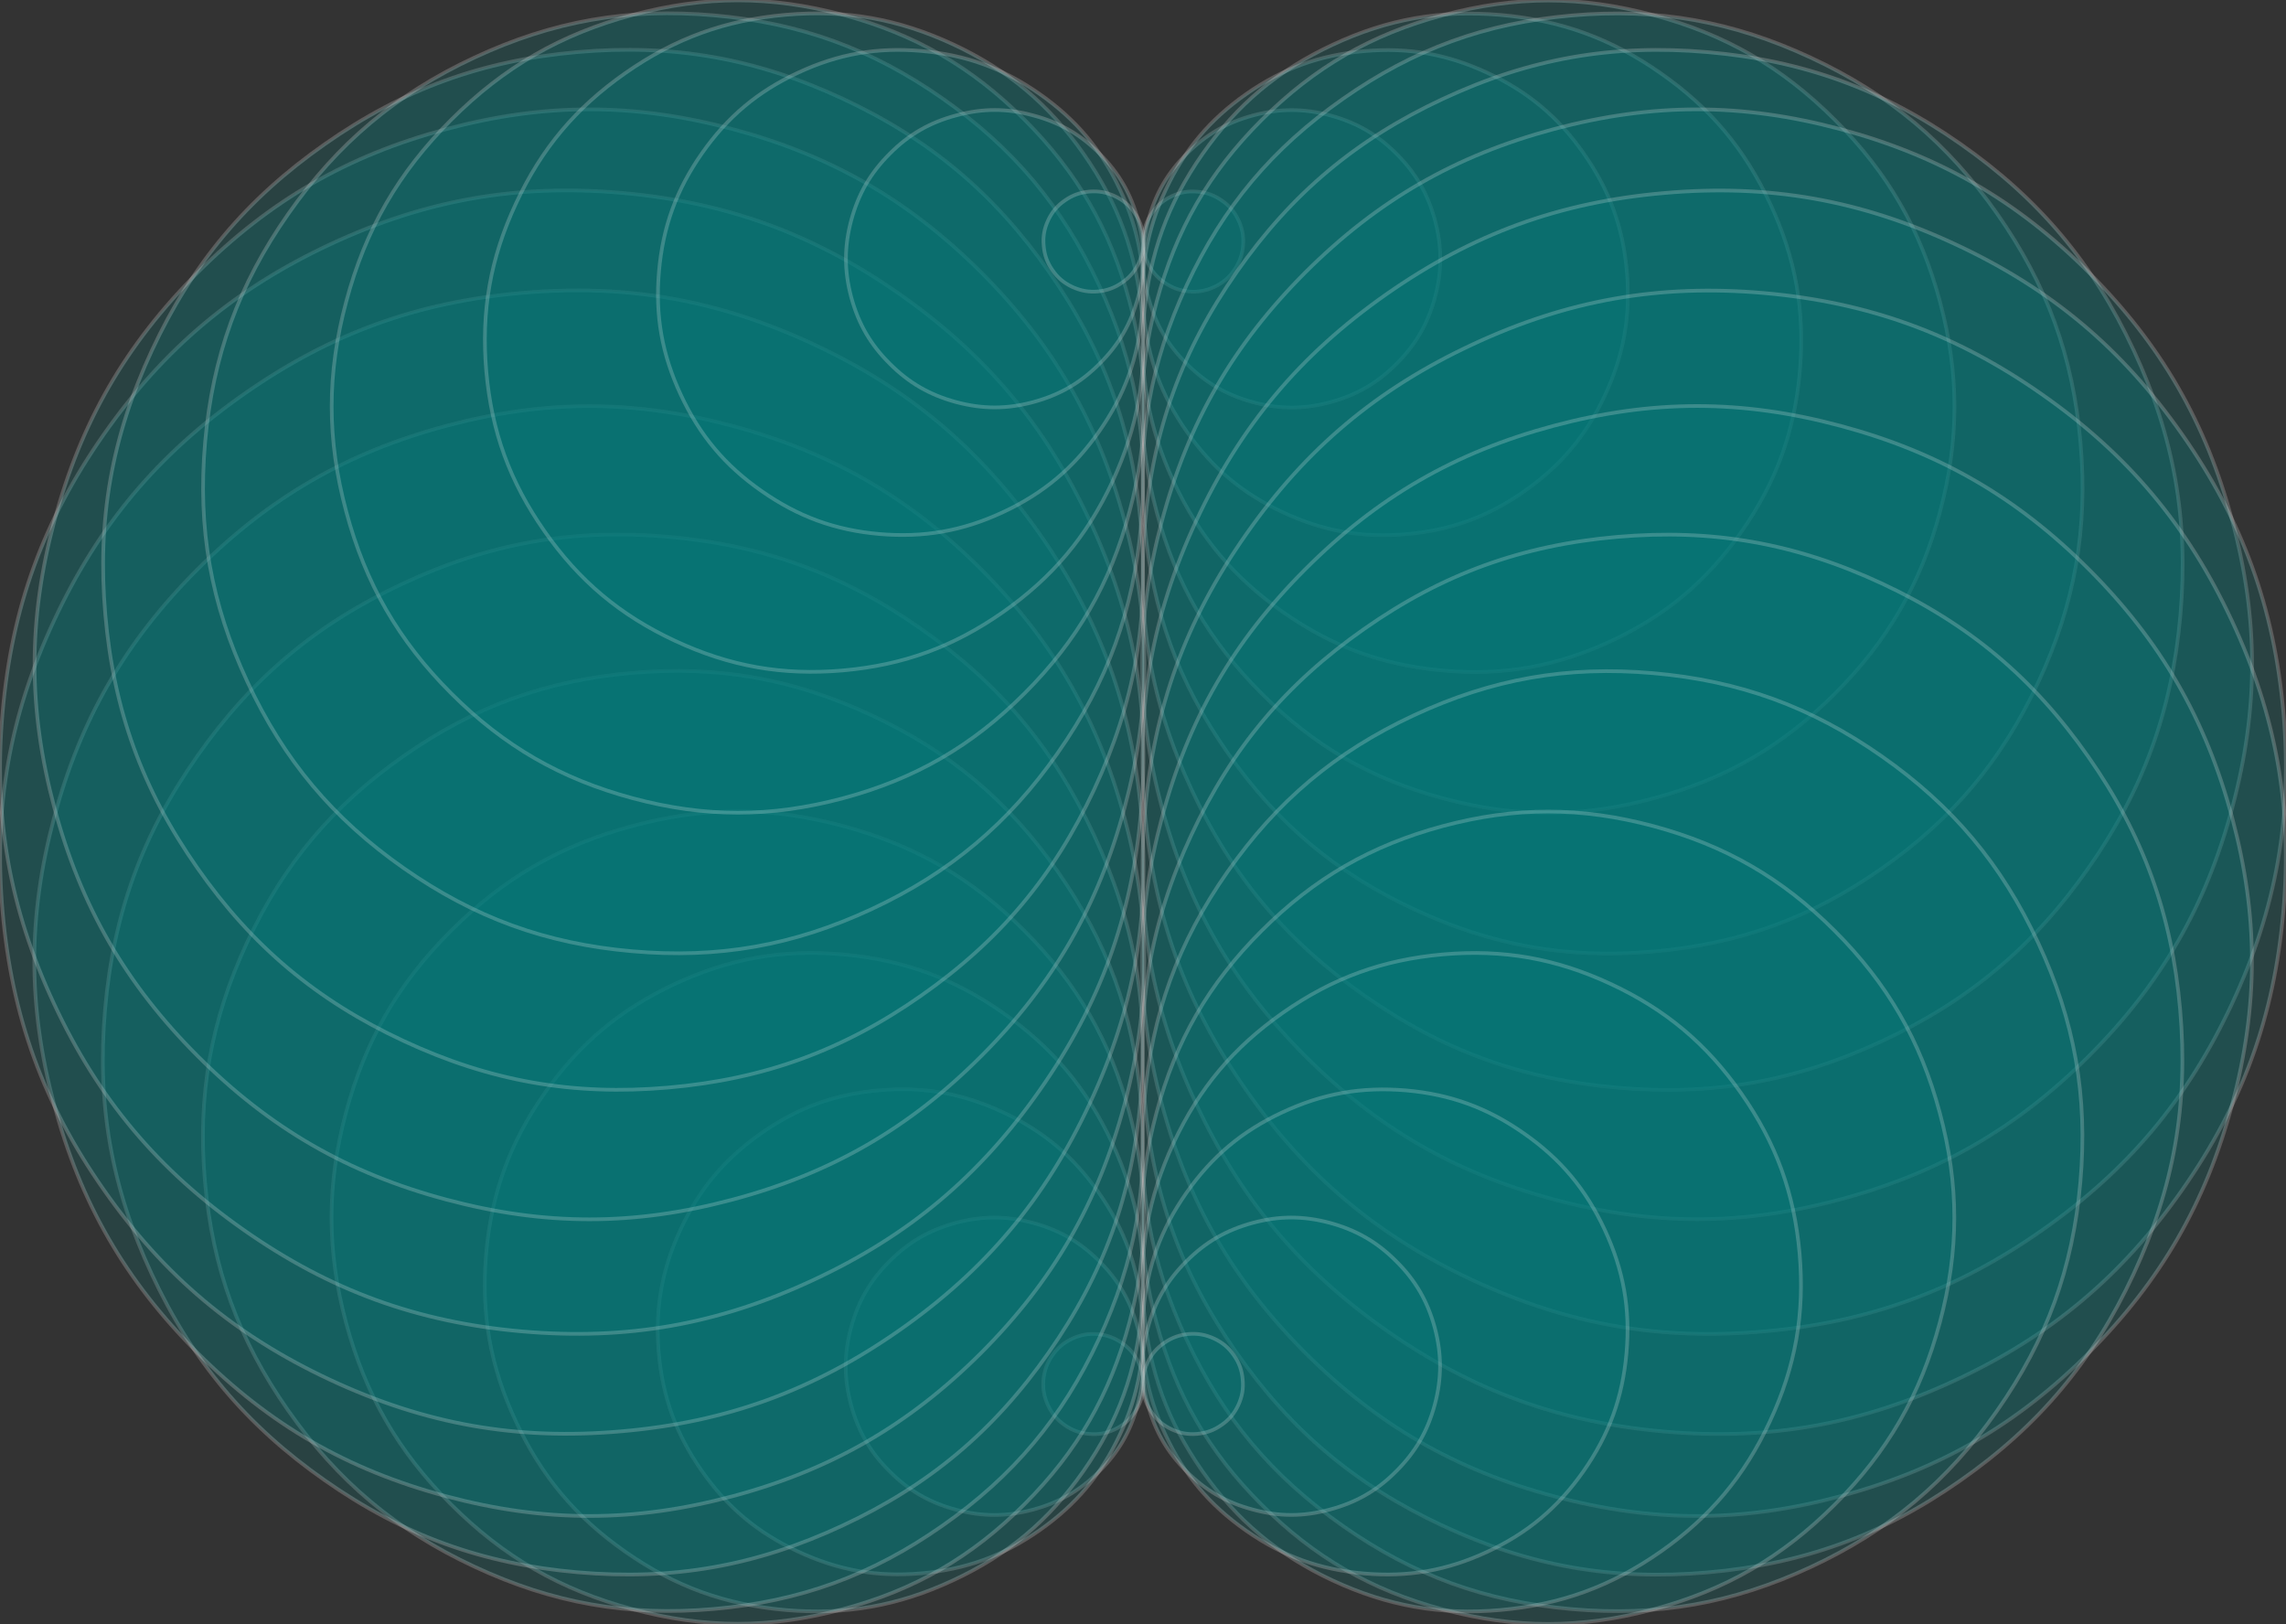 <?xml version="1.0" encoding="UTF-8"?>
<!DOCTYPE svg PUBLIC "-//W3C//DTD SVG 1.1//EN" "http://www.w3.org/Graphics/SVG/1.1/DTD/svg11.dtd">
<svg version="1.1" width="175.77mm" height="124.87mm" viewBox="0 0 17577 12487" preserveAspectRatio="xMidYMid" fill-rule="evenodd" stroke-width="28.222" stroke-linejoin="round" xmlns="http://www.w3.org/2000/svg" xmlns:ooo="http://xml.openoffice.org/svg/export" xmlns:xlink="http://www.w3.org/1999/xlink" xmlns:presentation="http://sun.com/xmlns/staroffice/presentation" xmlns:smil="http://www.w3.org/2001/SMIL20/" xmlns:anim="urn:oasis:names:tc:opendocument:xmlns:animation:1.0" xml:space="preserve">
 <rect x="0" y="0" width="17577" height="12487" fill="#333333" stroke="none"/>
 <defs class="ClipPathGroup">
  <clipPath id="presentation_clip_path" clipPathUnits="userSpaceOnUse">
   <rect x="0" y="0" width="17577" height="12487"/>
  </clipPath>
  <clipPath id="presentation_clip_path_shrink" clipPathUnits="userSpaceOnUse">
   <rect x="17" y="12" width="17542" height="12463"/>
  </clipPath>
 </defs>
 <defs class="TextShapeIndex">
  
 </defs>
 <defs class="TextEmbeddedBitmaps"/>
 <g>
  <g id="id2" class="Master_Slide">
   <g id="bg-id2" class="Background"/>
   <g id="bo-id2" class="BackgroundObjects"/>
  </g>
 </g>
 <g class="SlideGroup">
  <g>
   <g id="container-id1">
    <g id="id1" class="Slide" clip-path="url(#presentation_clip_path)">
     <g class="Page">
      <g class="Group">
       <g class="com.sun.star.drawing.EllipseShape">
        <g id="id3">
         <rect class="BoundingBox" stroke="none" fill="none" x="8788" y="1471" width="773" height="773"/>
         <path fill="rgb(0,128,128)" fill-opacity="0.2" stroke="rgb(255,255,255)" stroke-opacity="0.2" d="M 9140,2241 C 9070,2234 9011,2213 8953,2172 8895,2132 8855,2084 8825,2020 8795,1956 8784,1894 8790,1824 8797,1753 8818,1694 8859,1636 8899,1578 8947,1538 9011,1508 9076,1478 9137,1467 9208,1474 9278,1480 9337,1501 9395,1542 9453,1582 9493,1630 9523,1694 9553,1759 9564,1820 9558,1891 9551,1961 9530,2020 9489,2078 9449,2136 9401,2176 9337,2206 9272,2236 9211,2247 9140,2241 L 9140,2241 Z"/>
        </g>
       </g>
       <g class="com.sun.star.drawing.EllipseShape">
        <g id="id4">
         <rect class="BoundingBox" stroke="none" fill="none" x="8787" y="846" width="2289" height="2289"/>
         <path fill="rgb(0,128,128)" fill-opacity="0.2" stroke="rgb(255,255,255)" stroke-opacity="0.2" d="M 9636,3093 C 9433,3038 9273,2946 9124,2797 8975,2649 8883,2488 8829,2285 8774,2083 8774,1898 8829,1695 8883,1492 8975,1331 9124,1183 9273,1034 9433,942 9636,887 9839,833 10024,833 10227,887 10430,942 10590,1034 10738,1183 10887,1331 10979,1492 11034,1695 11088,1898 11088,2083 11034,2285 10979,2488 10887,2649 10738,2797 10590,2946 10430,3038 10227,3093 10024,3147 9839,3147 9636,3093 L 9636,3093 Z"/>
        </g>
       </g>
       <g class="com.sun.star.drawing.EllipseShape">
        <g id="id5">
         <rect class="BoundingBox" stroke="none" fill="none" x="8786" y="385" width="3732" height="3732"/>
         <path fill="rgb(0,128,128)" fill-opacity="0.2" stroke="rgb(255,255,255)" stroke-opacity="0.2" d="M 9864,3939 C 9553,3794 9322,3600 9125,3319 8928,3038 8825,2754 8795,2413 8765,2071 8817,1773 8962,1462 9107,1151 9301,920 9582,723 9864,526 10147,423 10489,393 10831,363 11128,416 11439,561 11750,706 11982,900 12178,1181 12375,1462 12479,1746 12509,2088 12538,2430 12486,2727 12341,3038 12196,3349 12002,3580 11721,3777 11440,3974 11156,4077 10814,4107 10472,4137 10175,4084 9864,3939 L 9864,3939 Z"/>
        </g>
       </g>
       <g class="com.sun.star.drawing.EllipseShape">
        <g id="id6">
         <rect class="BoundingBox" stroke="none" fill="none" x="8786" y="104" width="5065" height="5064"/>
         <path fill="rgb(0,128,128)" fill-opacity="0.2" stroke="rgb(255,255,255)" stroke-opacity="0.2" d="M 9867,4708 C 9486,4441 9222,4127 9025,3705 8829,3283 8757,2879 8798,2415 8839,1951 8979,1566 9246,1184 9513,803 9827,539 10249,343 10671,146 11075,75 11539,115 12003,156 12388,296 12769,563 13151,830 13414,1144 13611,1566 13808,1989 13879,2392 13839,2856 13798,3320 13658,3705 13391,4087 13124,4468 12810,4732 12388,4929 11965,5125 11562,5197 11098,5156 10634,5115 10249,4975 9867,4708 L 9867,4708 Z"/>
        </g>
       </g>
       <g class="com.sun.star.drawing.EllipseShape">
        <g id="id7">
         <rect class="BoundingBox" stroke="none" fill="none" x="8781" y="4" width="6249" height="6248"/>
         <path fill="rgb(0,128,128)" fill-opacity="0.2" stroke="rgb(255,255,255)" stroke-opacity="0.2" d="M 9700,5332 C 9294,4926 9042,4489 8893,3935 8745,3380 8745,2875 8893,2321 9042,1766 9294,1329 9700,923 10106,517 10544,264 11098,116 11652,-33 12158,-33 12712,116 13266,264 13704,517 14110,923 14516,1329 14768,1766 14917,2321 15065,2875 15065,3380 14917,3935 14768,4489 14516,4926 14110,5332 13704,5738 13266,5991 12712,6139 12158,6288 11652,6288 11098,6139 10544,5991 10106,5738 9700,5332 L 9700,5332 Z"/>
        </g>
       </g>
       <g class="com.sun.star.drawing.EllipseShape">
        <g id="id8">
         <rect class="BoundingBox" stroke="none" fill="none" x="8785" y="103" width="7229" height="7230"/>
         <path fill="rgb(0,128,128)" fill-opacity="0.2" stroke="rgb(255,255,255)" stroke-opacity="0.2" d="M 9440,5789 C 9059,5245 8859,4695 8801,4032 8743,3370 8844,2794 9125,2191 9406,1588 9783,1140 10327,759 10872,377 11422,177 12084,119 12747,61 13323,163 13925,444 14528,725 14976,1101 15358,1646 15739,2190 15939,2740 15997,3403 16055,4065 15954,4641 15673,5244 15392,5847 15015,6295 14471,6676 13926,7058 13376,7258 12714,7316 12051,7374 11475,7272 10872,6991 10270,6710 9822,6334 9440,5789 L 9440,5789 Z"/>
        </g>
       </g>
       <g class="com.sun.star.drawing.EllipseShape">
        <g id="id9">
         <rect class="BoundingBox" stroke="none" fill="none" x="8785" y="383" width="7999" height="7999"/>
         <path fill="rgb(0,128,128)" fill-opacity="0.2" stroke="rgb(255,255,255)" stroke-opacity="0.2" d="M 9162,6071 C 8851,5404 8739,4767 8803,4034 8867,3301 9088,2692 9510,2090 9932,1487 10428,1071 11095,760 11762,449 12399,337 13132,401 13865,465 14474,686 15076,1108 15679,1530 16095,2026 16406,2693 16717,3360 16829,3997 16765,4730 16701,5463 16480,6072 16058,6674 15636,7277 15140,7693 14473,8004 13806,8315 13169,8427 12436,8363 11703,8299 11094,8078 10492,7656 9889,7234 9473,6738 9162,6071 L 9162,6071 Z"/>
        </g>
       </g>
       <g class="com.sun.star.drawing.EllipseShape">
        <g id="id10">
         <rect class="BoundingBox" stroke="none" fill="none" x="8781" y="840" width="8536" height="8536"/>
         <path fill="rgb(0,128,128)" fill-opacity="0.2" stroke="rgb(255,255,255)" stroke-opacity="0.2" d="M 8934,6210 C 8731,5452 8731,4762 8934,4005 9137,3247 9482,2650 10036,2095 10591,1541 11189,1196 11946,993 12704,790 13394,790 14151,993 14909,1196 15506,1541 16061,2095 16616,2650 16961,3247 17164,4005 17367,4762 17367,5452 17164,6210 16961,6968 16616,7565 16061,8120 15506,8674 14909,9019 14151,9222 13394,9425 12704,9425 11946,9222 11189,9019 10591,8674 10036,8120 9482,7565 9137,6968 8934,6210 L 8934,6210 Z"/>
        </g>
       </g>
       <g class="com.sun.star.drawing.EllipseShape">
        <g id="id11">
         <rect class="BoundingBox" stroke="none" fill="none" x="8784" y="1464" width="8793" height="8794"/>
         <path fill="rgb(0,128,128)" fill-opacity="0.2" stroke="rgb(255,255,255)" stroke-opacity="0.2" d="M 8803,6244 C 8733,5438 8856,4737 9198,4004 9540,3271 9998,2726 10660,2262 11323,1798 11991,1554 12797,1484 13603,1413 14304,1537 15037,1879 15770,2221 16315,2678 16779,3341 17243,4003 17486,4672 17557,5478 17627,6284 17504,6984 17162,7717 16820,8451 16363,8996 15700,9460 15038,9924 14369,10167 13563,10237 12757,10308 12056,10184 11323,9843 10590,9501 10045,9043 9581,8381 9117,7718 8874,7049 8803,6244 L 8803,6244 Z"/>
        </g>
       </g>
       <g class="com.sun.star.drawing.EllipseShape">
        <g id="id12">
         <rect class="BoundingBox" stroke="none" fill="none" x="8783" y="2234" width="8794" height="8793"/>
         <path fill="rgb(0,128,128)" fill-opacity="0.2" stroke="rgb(255,255,255)" stroke-opacity="0.2" d="M 8803,6247 C 8873,5441 9116,4772 9580,4110 10044,3447 10589,2990 11323,2648 12056,2306 12756,2183 13562,2253 14368,2324 15037,2567 15699,3031 16362,3495 16819,4040 17161,4773 17503,5506 17627,6207 17556,7013 17486,7819 17242,8487 16778,9150 16314,9812 15769,10270 15036,10612 14303,10954 13602,11077 12796,11007 11991,10936 11322,10693 10659,10229 9997,9765 9539,9220 9197,8487 8856,7754 8732,7053 8803,6247 L 8803,6247 Z"/>
        </g>
       </g>
       <g class="com.sun.star.drawing.EllipseShape">
        <g id="id13">
         <rect class="BoundingBox" stroke="none" fill="none" x="8781" y="3122" width="8536" height="8536"/>
         <path fill="rgb(0,128,128)" fill-opacity="0.2" stroke="rgb(255,255,255)" stroke-opacity="0.2" d="M 8934,6287 C 9137,5529 9482,4932 10036,4377 10591,3822 11188,3477 11946,3274 12704,3071 13394,3071 14151,3274 14909,3477 15506,3822 16061,4377 16615,4932 16960,5529 17163,6287 17366,7044 17366,7734 17163,8492 16960,9249 16615,9847 16061,10402 15506,10956 14909,11301 14151,11504 13394,11707 12704,11707 11946,11504 11188,11301 10591,10956 10036,10402 9482,9847 9137,9249 8934,8492 8731,7734 8731,7044 8934,6287 L 8934,6287 Z"/>
        </g>
       </g>
       <g class="com.sun.star.drawing.EllipseShape">
        <g id="id14">
         <rect class="BoundingBox" stroke="none" fill="none" x="8783" y="4110" width="7999" height="7999"/>
         <path fill="rgb(0,128,128)" fill-opacity="0.2" stroke="rgb(255,255,255)" stroke-opacity="0.2" d="M 9160,6420 C 9471,5753 9887,5257 10490,4835 11092,4413 11701,4192 12434,4128 13167,4064 13804,4176 14471,4487 15138,4798 15634,5214 16056,5817 16478,6419 16699,7028 16763,7761 16827,8494 16715,9131 16404,9798 16093,10465 15677,10961 15074,11383 14472,11805 13863,12026 13130,12090 12397,12154 11760,12042 11093,11731 10426,11420 9930,11004 9508,10401 9086,9799 8865,9190 8801,8457 8737,7724 8849,7087 9160,6420 L 9160,6420 Z"/>
        </g>
       </g>
       <g class="com.sun.star.drawing.EllipseShape">
        <g id="id15">
         <rect class="BoundingBox" stroke="none" fill="none" x="8783" y="5160" width="7230" height="7229"/>
         <path fill="rgb(0,128,128)" fill-opacity="0.2" stroke="rgb(255,255,255)" stroke-opacity="0.2" d="M 9439,6702 C 9820,6158 10268,5781 10871,5500 11474,5219 12050,5118 12712,5176 13375,5234 13925,5434 14469,5815 15014,6197 15390,6645 15671,7248 15952,7850 16054,8426 15996,9089 15938,9751 15738,10301 15356,10846 14975,11390 14527,11767 13924,12048 13321,12329 12745,12430 12083,12372 11420,12314 10870,12114 10326,11733 9781,11351 9405,10903 9124,10301 8843,9698 8741,9122 8799,8459 8857,7797 9057,7247 9439,6702 L 9439,6702 Z"/>
        </g>
       </g>
       <g class="com.sun.star.drawing.EllipseShape">
        <g id="id16">
         <rect class="BoundingBox" stroke="none" fill="none" x="8780" y="6239" width="6248" height="6249"/>
         <path fill="rgb(0,128,128)" fill-opacity="0.2" stroke="rgb(255,255,255)" stroke-opacity="0.2" d="M 9699,7158 C 10105,6752 10542,6500 11096,6351 11651,6203 12156,6203 12710,6351 13265,6500 13702,6752 14108,7158 14514,7564 14767,8002 14915,8556 15064,9110 15064,9616 14915,10170 14767,10724 14514,11162 14108,11568 13702,11974 13265,12226 12710,12375 12156,12523 11651,12523 11096,12375 10542,12226 10105,11974 9699,11568 9293,11162 9040,10724 8892,10170 8743,9616 8743,9110 8892,8556 9040,8002 9293,7564 9699,7158 L 9699,7158 Z"/>
        </g>
       </g>
       <g class="com.sun.star.drawing.EllipseShape">
        <g id="id17">
         <rect class="BoundingBox" stroke="none" fill="none" x="8785" y="7327" width="5064" height="5065"/>
         <path fill="rgb(0,128,128)" fill-opacity="0.2" stroke="rgb(255,255,255)" stroke-opacity="0.2" d="M 9865,7786 C 10247,7519 10632,7379 11096,7338 11560,7298 11963,7369 12386,7566 12808,7763 13122,8026 13389,8408 13656,8789 13796,9174 13837,9638 13877,10102 13806,10506 13609,10928 13413,11350 13149,11664 12768,11931 12386,12198 12001,12338 11537,12379 11073,12420 10669,12348 10247,12152 9825,11955 9511,11691 9244,11310 8977,10928 8837,10543 8796,10079 8755,9615 8827,9212 9023,8789 9220,8367 9484,8053 9865,7786 L 9865,7786 Z"/>
        </g>
       </g>
       <g class="com.sun.star.drawing.EllipseShape">
        <g id="id18">
         <rect class="BoundingBox" stroke="none" fill="none" x="8783" y="8376" width="3732" height="3732"/>
         <path fill="rgb(0,128,128)" fill-opacity="0.2" stroke="rgb(255,255,255)" stroke-opacity="0.2" d="M 9861,8552 C 10172,8407 10469,8355 10811,8384 11153,8414 11437,8518 11718,8715 11999,8911 12193,9143 12338,9454 12483,9765 12536,10062 12506,10404 12476,10746 12373,11029 12176,11311 11979,11592 11748,11786 11437,11931 11126,12076 10828,12128 10486,12098 10145,12068 9861,11965 9580,11768 9299,11571 9105,11340 8960,11029 8815,10718 8762,10421 8792,10079 8822,9737 8925,9453 9122,9172 9319,8891 9550,8697 9861,8552 L 9861,8552 Z"/>
        </g>
       </g>
       <g class="com.sun.star.drawing.EllipseShape">
        <g id="id19">
         <rect class="BoundingBox" stroke="none" fill="none" x="8785" y="9361" width="2289" height="2289"/>
         <path fill="rgb(0,128,128)" fill-opacity="0.2" stroke="rgb(255,255,255)" stroke-opacity="0.2" d="M 9634,9402 C 9836,9348 10021,9348 10224,9402 10427,9457 10588,9549 10736,9698 10885,9846 10977,10006 11032,10209 11086,10412 11086,10597 11032,10800 10977,11003 10885,11163 10736,11312 10588,11461 10427,11553 10224,11607 10021,11662 9836,11662 9634,11607 9431,11553 9270,11461 9122,11312 8973,11163 8881,11003 8826,10800 8772,10597 8772,10412 8826,10209 8881,10006 8973,9846 9122,9698 9270,9549 9431,9457 9634,9402 L 9634,9402 Z"/>
        </g>
       </g>
       <g class="com.sun.star.drawing.EllipseShape">
        <g id="id20">
         <rect class="BoundingBox" stroke="none" fill="none" x="8786" y="10255" width="773" height="773"/>
         <path fill="rgb(0,128,128)" fill-opacity="0.2" stroke="rgb(255,255,255)" stroke-opacity="0.2" d="M 9138,10257 C 9209,10251 9270,10262 9335,10292 9399,10322 9447,10362 9487,10420 9528,10478 9549,10537 9555,10607 9562,10678 9551,10739 9521,10804 9491,10868 9451,10916 9393,10956 9335,10997 9276,11018 9205,11025 9135,11031 9073,11020 9009,10990 8945,10960 8897,10920 8857,10862 8816,10804 8795,10745 8788,10675 8782,10604 8793,10543 8823,10478 8853,10414 8893,10366 8951,10326 9009,10285 9068,10264 9138,10257 L 9138,10257 Z"/>
        </g>
       </g>
       <g class="com.sun.star.drawing.EllipseShape">
        <g id="id21">
         <rect class="BoundingBox" stroke="none" fill="none" x="8021" y="10256" width="773" height="773"/>
         <path fill="rgb(0,128,128)" fill-opacity="0.2" stroke="rgb(255,255,255)" stroke-opacity="0.2" d="M 8441,10258 C 8511,10265 8570,10286 8628,10327 8686,10367 8726,10415 8756,10479 8786,10543 8797,10605 8791,10675 8784,10746 8763,10805 8722,10863 8682,10921 8634,10961 8570,10991 8505,11021 8444,11032 8373,11025 8303,11019 8244,10998 8186,10957 8128,10917 8088,10869 8058,10805 8028,10740 8017,10679 8023,10608 8030,10538 8051,10479 8092,10421 8132,10363 8180,10323 8244,10293 8309,10263 8370,10252 8441,10258 L 8441,10258 Z"/>
        </g>
       </g>
       <g class="com.sun.star.drawing.EllipseShape">
        <g id="id22">
         <rect class="BoundingBox" stroke="none" fill="none" x="6502" y="9361" width="2289" height="2289"/>
         <path fill="rgb(0,128,128)" fill-opacity="0.2" stroke="rgb(255,255,255)" stroke-opacity="0.2" d="M 7941,9402 C 8144,9457 8304,9549 8453,9698 8602,9846 8694,10007 8748,10210 8803,10412 8803,10597 8748,10800 8694,11003 8602,11164 8453,11312 8304,11461 8144,11553 7941,11608 7738,11662 7553,11662 7350,11608 7147,11553 6987,11461 6839,11312 6690,11164 6598,11003 6543,10800 6489,10597 6489,10412 6543,10210 6598,10007 6690,9846 6839,9698 6987,9549 7147,9457 7350,9402 7553,9348 7738,9348 7941,9402 L 7941,9402 Z"/>
        </g>
       </g>
       <g class="com.sun.star.drawing.EllipseShape">
        <g id="id23">
         <rect class="BoundingBox" stroke="none" fill="none" x="5057" y="8374" width="3732" height="3732"/>
         <path fill="rgb(0,128,128)" fill-opacity="0.2" stroke="rgb(255,255,255)" stroke-opacity="0.2" d="M 7710,8551 C 8021,8696 8252,8890 8449,9171 8646,9452 8749,9736 8779,10077 8809,10419 8757,10717 8612,11028 8467,11339 8273,11570 7992,11767 7710,11964 7427,12067 7085,12097 6743,12127 6446,12074 6135,11929 5824,11784 5592,11590 5396,11309 5199,11028 5095,10744 5065,10402 5036,10060 5088,9763 5233,9452 5378,9141 5572,8910 5853,8713 6134,8516 6418,8413 6760,8383 7102,8353 7399,8406 7710,8551 L 7710,8551 Z"/>
        </g>
       </g>
       <g class="com.sun.star.drawing.EllipseShape">
        <g id="id24">
         <rect class="BoundingBox" stroke="none" fill="none" x="3727" y="7327" width="5065" height="5064"/>
         <path fill="rgb(0,128,128)" fill-opacity="0.2" stroke="rgb(255,255,255)" stroke-opacity="0.2" d="M 7710,7786 C 8091,8053 8355,8367 8552,8789 8748,9211 8820,9615 8779,10079 8738,10543 8598,10928 8331,11310 8064,11691 7750,11955 7328,12151 6906,12348 6502,12419 6038,12379 5574,12338 5189,12198 4808,11931 4426,11664 4163,11350 3966,10928 3769,10505 3698,10102 3738,9638 3779,9174 3919,8789 4186,8407 4453,8026 4767,7762 5189,7565 5612,7369 6015,7297 6479,7338 6943,7379 7328,7519 7710,7786 L 7710,7786 Z"/>
        </g>
       </g>
       <g class="com.sun.star.drawing.EllipseShape">
        <g id="id25">
         <rect class="BoundingBox" stroke="none" fill="none" x="2548" y="6238" width="6249" height="6248"/>
         <path fill="rgb(0,128,128)" fill-opacity="0.2" stroke="rgb(255,255,255)" stroke-opacity="0.2" d="M 7877,7157 C 8283,7563 8535,8000 8684,8554 8832,9109 8832,9614 8684,10168 8535,10723 8283,11160 7877,11566 7471,11972 7033,12225 6479,12373 5925,12522 5419,12522 4865,12373 4311,12225 3873,11972 3467,11566 3061,11160 2809,10723 2660,10168 2512,9614 2512,9109 2660,8554 2809,8000 3061,7563 3467,7157 3873,6751 4311,6498 4865,6350 5419,6201 5925,6201 6479,6350 7033,6498 7471,6751 7877,7157 L 7877,7157 Z"/>
        </g>
       </g>
       <g class="com.sun.star.drawing.EllipseShape">
        <g id="id26">
         <rect class="BoundingBox" stroke="none" fill="none" x="1560" y="5158" width="7229" height="7230"/>
         <path fill="rgb(0,128,128)" fill-opacity="0.2" stroke="rgb(255,255,255)" stroke-opacity="0.2" d="M 8133,6701 C 8514,7245 8714,7795 8772,8458 8830,9120 8729,9696 8448,10299 8167,10902 7790,11350 7246,11731 6701,12113 6151,12313 5489,12371 4826,12429 4250,12327 3648,12046 3045,11765 2597,11389 2215,10844 1834,10300 1634,9750 1576,9087 1518,8425 1619,7849 1900,7246 2181,6643 2558,6195 3102,5814 3647,5432 4197,5232 4859,5174 5522,5116 6098,5218 6701,5499 7303,5780 7751,6156 8133,6701 L 8133,6701 Z"/>
        </g>
       </g>
       <g class="com.sun.star.drawing.EllipseShape">
        <g id="id27">
         <rect class="BoundingBox" stroke="none" fill="none" x="790" y="4109" width="7999" height="7999"/>
         <path fill="rgb(0,128,128)" fill-opacity="0.2" stroke="rgb(255,255,255)" stroke-opacity="0.2" d="M 8411,6419 C 8722,7086 8834,7723 8770,8456 8706,9189 8485,9798 8063,10400 7641,11003 7145,11419 6478,11730 5811,12041 5174,12153 4441,12089 3708,12025 3099,11804 2497,11382 1894,10960 1478,10464 1167,9797 856,9130 744,8493 808,7760 872,7027 1093,6418 1515,5816 1937,5213 2433,4797 3100,4486 3767,4175 4404,4063 5137,4127 5870,4191 6479,4412 7081,4834 7684,5256 8100,5752 8411,6419 L 8411,6419 Z"/>
        </g>
       </g>
       <g class="com.sun.star.drawing.EllipseShape">
        <g id="id28">
         <rect class="BoundingBox" stroke="none" fill="none" x="264" y="3122" width="8536" height="8536"/>
         <path fill="rgb(0,128,128)" fill-opacity="0.2" stroke="rgb(255,255,255)" stroke-opacity="0.2" d="M 8646,6287 C 8849,7045 8849,7735 8646,8492 8443,9250 8098,9847 7544,10402 6989,10956 6391,11301 5634,11504 4876,11707 4186,11707 3429,11504 2671,11301 2074,10956 1519,10402 964,9847 619,9250 416,8492 213,7735 213,7045 416,6287 619,5529 964,4932 1519,4377 2074,3823 2671,3478 3429,3275 4186,3072 4876,3072 5634,3275 6391,3478 6989,3823 7544,4377 8098,4932 8443,5529 8646,6287 L 8646,6287 Z"/>
        </g>
       </g>
       <g class="com.sun.star.drawing.EllipseShape">
        <g id="id29">
         <rect class="BoundingBox" stroke="none" fill="none" x="1" y="2232" width="8793" height="8794"/>
         <path fill="rgb(0,128,128)" fill-opacity="0.2" stroke="rgb(255,255,255)" stroke-opacity="0.2" d="M 8774,6245 C 8844,7051 8721,7752 8379,8485 8037,9218 7579,9763 6917,10227 6254,10691 5586,10935 4780,11005 3974,11076 3273,10952 2540,10610 1807,10268 1262,9811 798,9148 334,8486 91,7817 20,7011 -50,6205 73,5505 415,4772 757,4038 1214,3493 1877,3029 2539,2565 3208,2322 4014,2252 4820,2181 5521,2305 6254,2646 6987,2988 7532,3446 7996,4108 8460,4771 8703,5440 8774,6245 L 8774,6245 Z"/>
        </g>
       </g>
       <g class="com.sun.star.drawing.EllipseShape">
        <g id="id30">
         <rect class="BoundingBox" stroke="none" fill="none" x="0" y="1464" width="8794" height="8793"/>
         <path fill="rgb(0,128,128)" fill-opacity="0.2" stroke="rgb(255,255,255)" stroke-opacity="0.2" d="M 8773,6243 C 8703,7049 8460,7718 7996,8380 7532,9043 6987,9500 6253,9842 5520,10184 4820,10307 4014,10237 3208,10166 2539,9923 1877,9459 1214,8995 757,8450 415,7717 73,6984 -51,6283 20,5477 90,4671 334,4003 798,3340 1262,2678 1807,2220 2540,1878 3273,1536 3974,1413 4780,1483 5585,1554 6254,1797 6917,2261 7579,2725 8037,3270 8379,4003 8720,4736 8844,5437 8773,6243 L 8773,6243 Z"/>
        </g>
       </g>
       <g class="com.sun.star.drawing.EllipseShape">
        <g id="id31">
         <rect class="BoundingBox" stroke="none" fill="none" x="265" y="840" width="8536" height="8536"/>
         <path fill="rgb(0,128,128)" fill-opacity="0.2" stroke="rgb(255,255,255)" stroke-opacity="0.2" d="M 8647,6210 C 8444,6968 8099,7565 7545,8120 6990,8675 6393,9020 5635,9223 4877,9426 4187,9426 3430,9223 2672,9020 2075,8675 1520,8120 966,7565 621,6968 418,6210 215,5453 215,4763 418,4005 621,3248 966,2650 1520,2095 2075,1541 2672,1196 3430,993 4187,790 4877,790 5635,993 6393,1196 6990,1541 7545,2095 8099,2650 8444,3248 8647,4005 8850,4763 8850,5453 8647,6210 L 8647,6210 Z"/>
        </g>
       </g>
       <g class="com.sun.star.drawing.EllipseShape">
        <g id="id32">
         <rect class="BoundingBox" stroke="none" fill="none" x="792" y="382" width="7999" height="7999"/>
         <path fill="rgb(0,128,128)" fill-opacity="0.2" stroke="rgb(255,255,255)" stroke-opacity="0.2" d="M 8413,6070 C 8102,6737 7686,7233 7083,7655 6481,8077 5872,8298 5139,8362 4406,8426 3769,8314 3102,8003 2435,7692 1939,7276 1517,6673 1095,6071 874,5462 810,4729 746,3996 858,3359 1169,2692 1480,2025 1896,1529 2499,1107 3101,685 3710,464 4443,400 5176,336 5813,448 6480,759 7147,1070 7643,1486 8065,2089 8487,2691 8708,3300 8772,4033 8836,4766 8724,5403 8413,6070 L 8413,6070 Z"/>
        </g>
       </g>
       <g class="com.sun.star.drawing.EllipseShape">
        <g id="id33">
         <rect class="BoundingBox" stroke="none" fill="none" x="1561" y="102" width="7230" height="7229"/>
         <path fill="rgb(0,128,128)" fill-opacity="0.2" stroke="rgb(255,255,255)" stroke-opacity="0.2" d="M 8134,5788 C 7753,6332 7305,6709 6702,6990 6099,7271 5523,7372 4861,7314 4198,7256 3648,7056 3104,6675 2559,6293 2183,5845 1902,5242 1621,4640 1519,4064 1577,3401 1635,2739 1835,2189 2217,1644 2598,1100 3046,723 3649,442 4252,161 4828,60 5490,118 6153,176 6703,376 7247,757 7792,1139 8168,1587 8449,2189 8730,2792 8832,3368 8774,4031 8716,4693 8516,5243 8134,5788 L 8134,5788 Z"/>
        </g>
       </g>
       <g class="com.sun.star.drawing.EllipseShape">
        <g id="id34">
         <rect class="BoundingBox" stroke="none" fill="none" x="2550" y="2" width="6248" height="6249"/>
         <path fill="rgb(0,128,128)" fill-opacity="0.2" stroke="rgb(255,255,255)" stroke-opacity="0.2" d="M 7878,5331 C 7472,5737 7035,5989 6481,6138 5926,6286 5421,6286 4867,6138 4312,5989 3875,5737 3469,5331 3063,4925 2810,4487 2662,3933 2513,3379 2513,2873 2662,2319 2810,1765 3063,1327 3469,921 3875,515 4312,263 4867,114 5421,-34 5926,-34 6481,114 7035,263 7472,515 7878,921 8284,1327 8537,1765 8685,2319 8834,2873 8834,3379 8685,3933 8537,4487 8284,4925 7878,5331 L 7878,5331 Z"/>
        </g>
       </g>
       <g class="com.sun.star.drawing.EllipseShape">
        <g id="id35">
         <rect class="BoundingBox" stroke="none" fill="none" x="3728" y="102" width="5064" height="5065"/>
         <path fill="rgb(0,128,128)" fill-opacity="0.2" stroke="rgb(255,255,255)" stroke-opacity="0.2" d="M 7711,4707 C 7329,4974 6944,5114 6480,5155 6016,5195 5613,5124 5190,4927 4768,4730 4454,4467 4187,4085 3920,3704 3780,3319 3739,2855 3699,2391 3770,1987 3967,1565 4163,1143 4427,829 4808,562 5190,295 5575,155 6039,114 6503,73 6907,145 7329,341 7751,538 8065,802 8332,1183 8599,1565 8739,1950 8780,2414 8821,2878 8749,3281 8553,3704 8356,4126 8092,4440 7711,4707 L 7711,4707 Z"/>
        </g>
       </g>
       <g class="com.sun.star.drawing.EllipseShape">
        <g id="id36">
         <rect class="BoundingBox" stroke="none" fill="none" x="5059" y="383" width="3732" height="3732"/>
         <path fill="rgb(0,128,128)" fill-opacity="0.2" stroke="rgb(255,255,255)" stroke-opacity="0.2" d="M 7712,3938 C 7401,4083 7104,4135 6762,4106 6420,4076 6136,3972 5855,3775 5574,3579 5380,3347 5235,3036 5090,2725 5037,2428 5067,2086 5097,1744 5200,1461 5397,1179 5594,898 5825,704 6136,559 6447,414 6745,362 7087,392 7428,422 7712,525 7993,722 8274,919 8468,1150 8613,1461 8758,1772 8811,2069 8781,2411 8751,2753 8648,3037 8451,3318 8254,3599 8023,3793 7712,3938 L 7712,3938 Z"/>
        </g>
       </g>
       <g class="com.sun.star.drawing.EllipseShape">
        <g id="id37">
         <rect class="BoundingBox" stroke="none" fill="none" x="6504" y="845" width="2289" height="2289"/>
         <path fill="rgb(0,128,128)" fill-opacity="0.2" stroke="rgb(255,255,255)" stroke-opacity="0.2" d="M 7943,3092 C 7741,3146 7556,3146 7353,3092 7150,3037 6989,2945 6841,2796 6692,2648 6600,2488 6545,2285 6491,2082 6491,1897 6545,1694 6600,1491 6692,1331 6841,1182 6989,1033 7150,941 7353,887 7556,832 7741,832 7943,887 8146,941 8307,1033 8455,1182 8604,1331 8696,1491 8751,1694 8805,1897 8805,2082 8751,2285 8696,2488 8604,2648 8455,2796 8307,2945 8146,3037 7943,3092 L 7943,3092 Z"/>
        </g>
       </g>
       <g class="com.sun.star.drawing.EllipseShape">
        <g id="id38">
         <rect class="BoundingBox" stroke="none" fill="none" x="8022" y="1471" width="773" height="773"/>
         <path fill="rgb(0,128,128)" fill-opacity="0.2" stroke="rgb(255,255,255)" stroke-opacity="0.2" d="M 8442,2241 C 8371,2247 8310,2236 8245,2206 8181,2176 8133,2136 8093,2078 8052,2020 8031,1961 8025,1891 8018,1820 8029,1759 8059,1694 8089,1630 8129,1582 8187,1542 8245,1501 8304,1480 8375,1473 8445,1467 8507,1478 8571,1508 8635,1538 8683,1578 8723,1636 8764,1694 8785,1753 8792,1823 8798,1894 8787,1955 8757,2020 8727,2084 8687,2132 8629,2172 8571,2213 8512,2234 8442,2241 L 8442,2241 Z"/>
        </g>
       </g>
      </g>
     </g>
    </g>
   </g>
  </g>
 </g>
</svg>